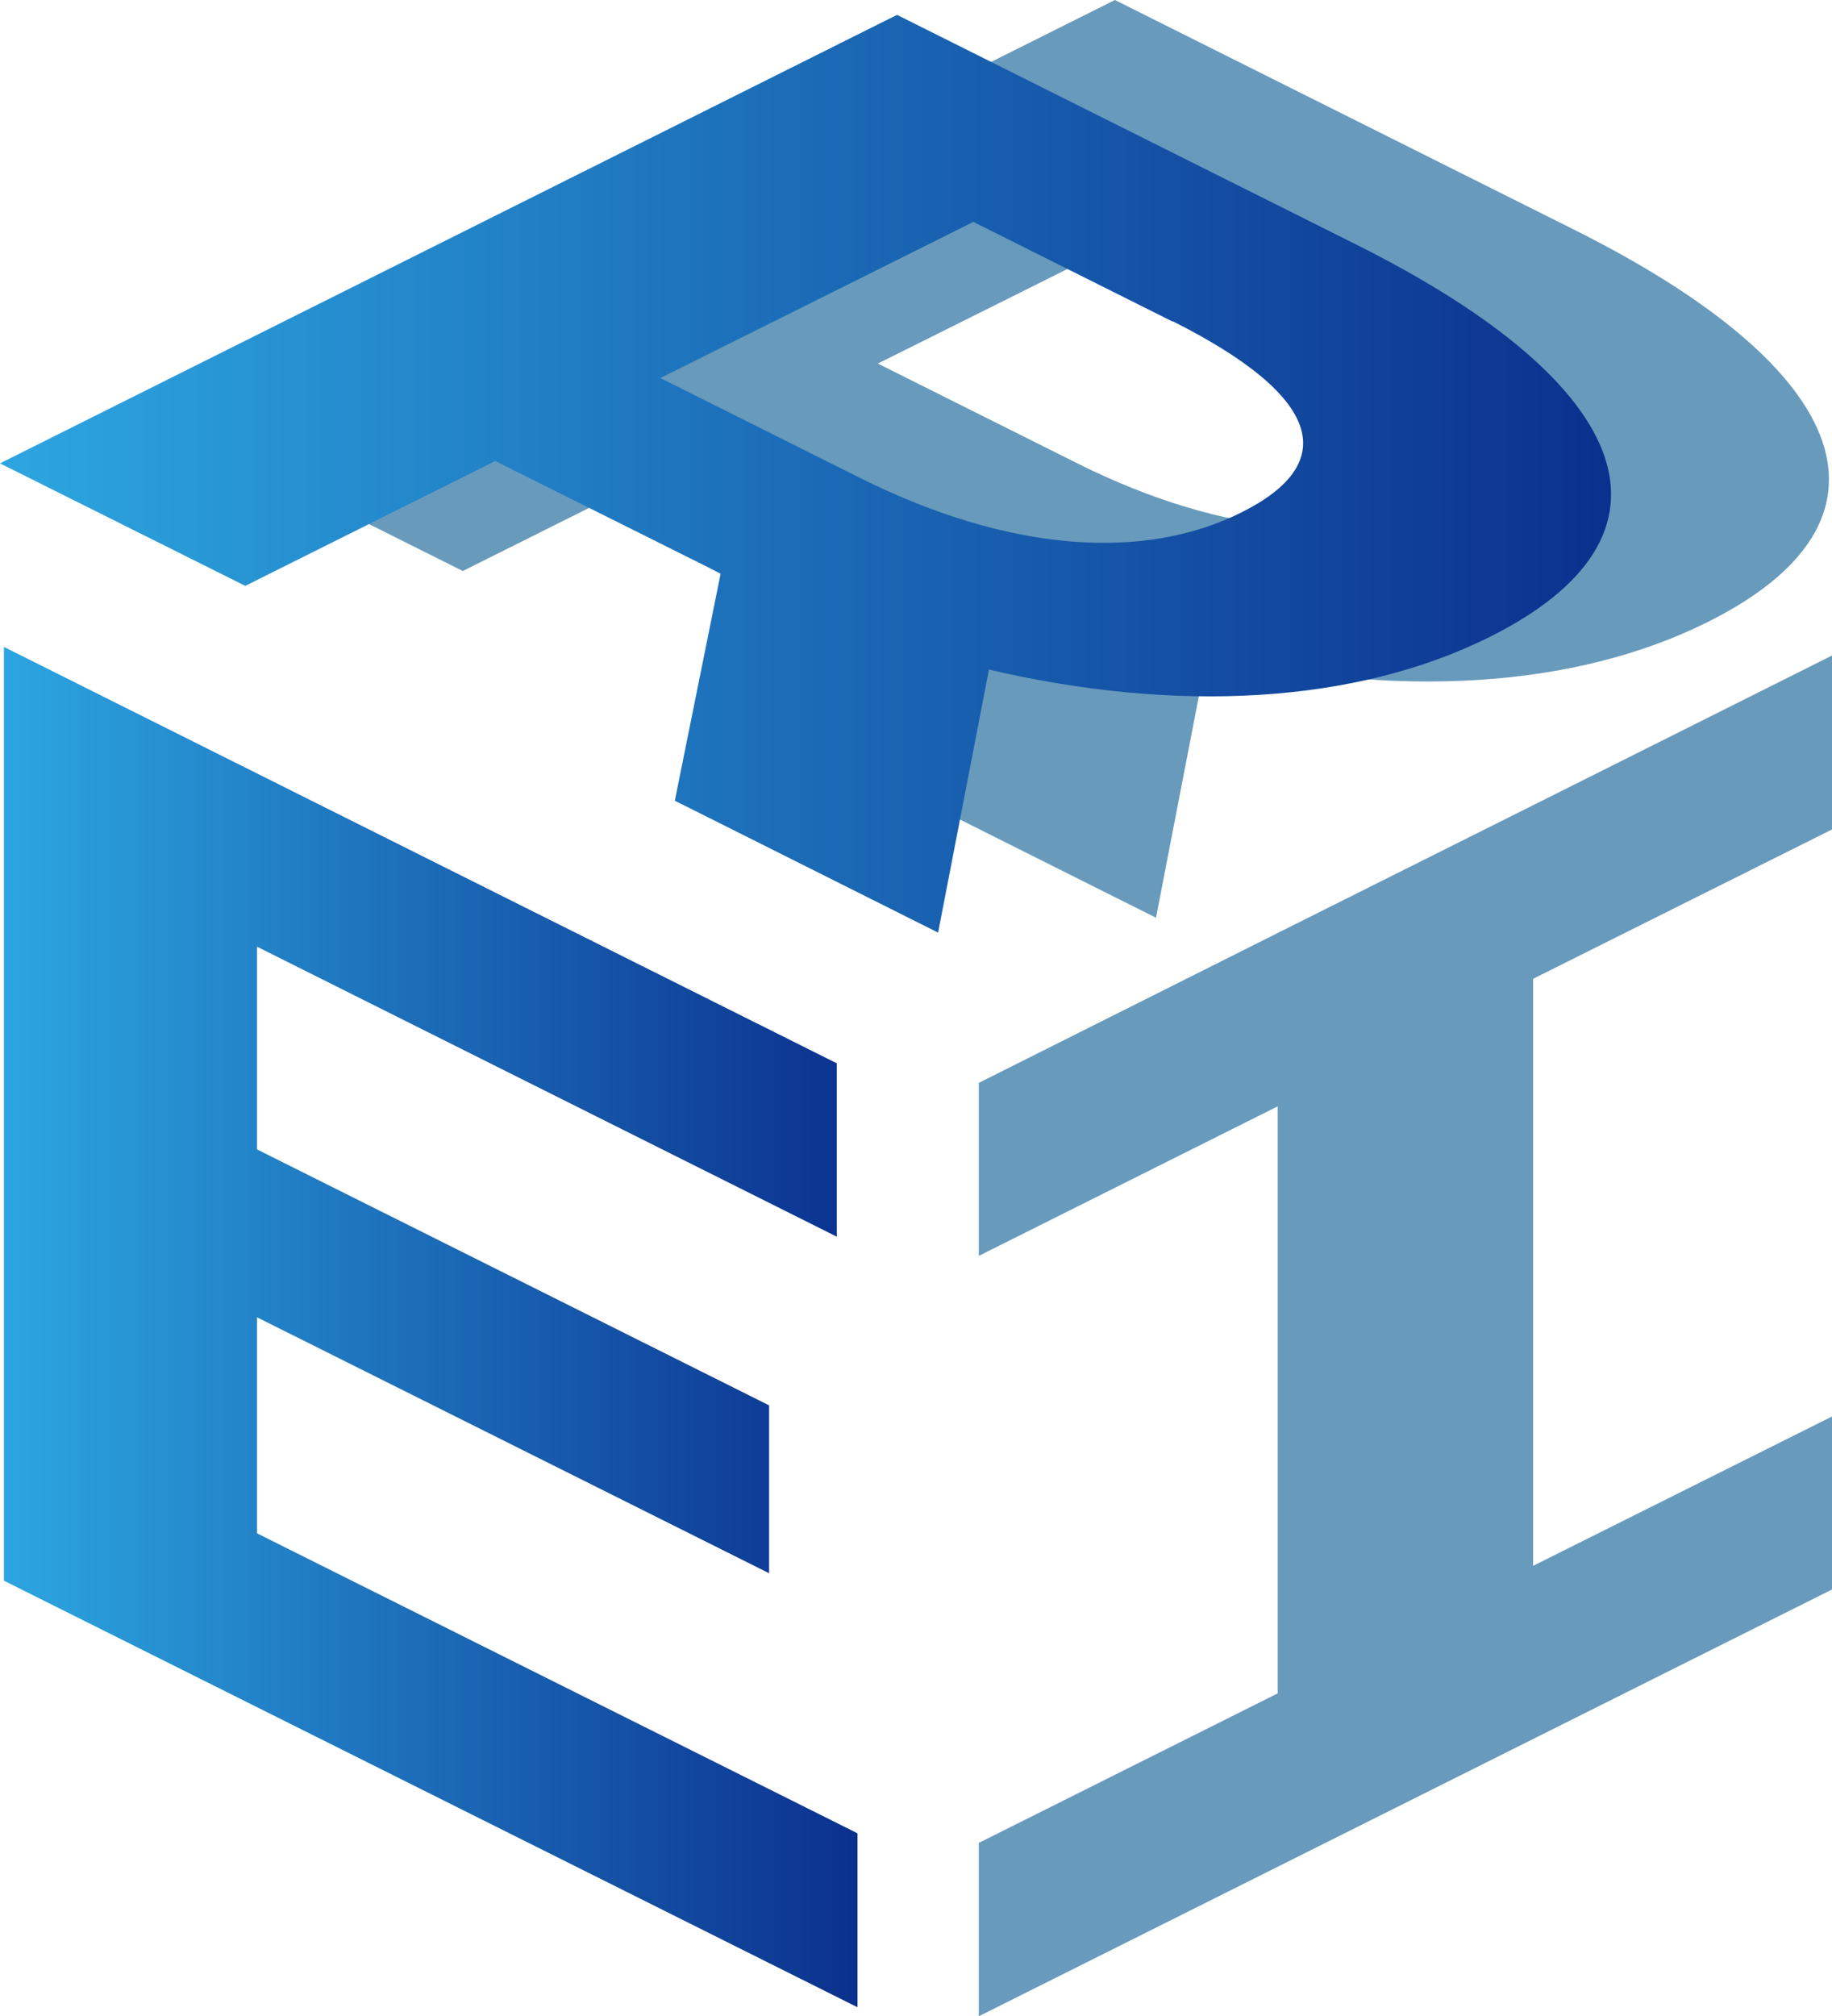 <?xml version="1.0" encoding="UTF-8"?>
<svg id="_レイヤー_2" data-name="レイヤー 2" xmlns="http://www.w3.org/2000/svg" xmlns:xlink="http://www.w3.org/1999/xlink" viewBox="0 0 46.83 51.51">
  <defs>
    <style>
      .cls-1 {
        fill: #689abc;
      }

      .cls-1, .cls-2, .cls-3 {
        stroke-width: 0px;
      }

      .cls-2 {
        fill: url(#_名称未設定グラデーション_2-2);
      }

      .cls-3 {
        fill: url(#_名称未設定グラデーション_2);
      }
    </style>
    <linearGradient id="_名称未設定グラデーション_2" data-name="名称未設定グラデーション 2" x1=".1" y1="19.6" x2="21.92" y2="19.6" gradientTransform="translate(0 53.51) scale(1 -1)" gradientUnits="userSpaceOnUse">
      <stop offset="0" stop-color="#2ca6e0"/>
      <stop offset="1" stop-color="#0b308e"/>
    </linearGradient>
    <linearGradient id="_名称未設定グラデーション_2-2" data-name="名称未設定グラデーション 2" x1="0" y1="41.41" x2="41.18" y2="41.41" xlink:href="#_名称未設定グラデーション_2"/>
  </defs>
  <g id="_レイヤー_1-2" data-name="レイヤー 1">
    <g>
      <path class="cls-3" d="M21.92,46.86v4.43L.1,40.39v-23.86l21.29,10.64v4.43l-14.82-7.41v5.18l13.09,6.54v4.29l-13.09-6.54v5.52l15.34,7.66h0Z"/>
      <path class="cls-1" d="M22.81,20.08l1.17-5.8-.31-.16-5.45-2.72-6.39,3.19-6.26-3.13L28.5,0l11.72,5.86c7.23,3.61,8.58,7.46,3.44,10.03-3.44,1.72-8.01,1.96-12.81.84l-1.3,6.72-6.73-3.37h0ZM35.54,7.85l-5.1-2.55-8,3.99,5.1,2.55c3.83,1.91,7.27,2.13,9.76.88,2.52-1.26,2.06-2.96-1.76-4.88Z"/>
      <path class="cls-2" d="M17.25,20.46l1.17-5.8-.31-.16-5.45-2.72-6.39,3.19L0,11.84,22.93.38l11.72,5.86c7.23,3.61,8.58,7.46,3.44,10.03-3.44,1.72-8.01,1.96-12.81.84l-1.3,6.72-6.73-3.37h0ZM29.98,8.22l-5.1-2.55-8,3.99,5.1,2.55c3.83,1.91,7.27,2.13,9.76.88,2.52-1.26,2.06-2.96-1.76-4.88Z"/>
      <path class="cls-1" d="M46.83,21.18v-4.43l-7.65,3.83-6.52,3.26-7.64,3.83v4.42l7.64-3.82v15l-7.64,3.82v4.43l21.82-10.91v-4.42l-7.65,3.82v-15l7.65-3.82Z"/>
    </g>
  </g>
</svg>